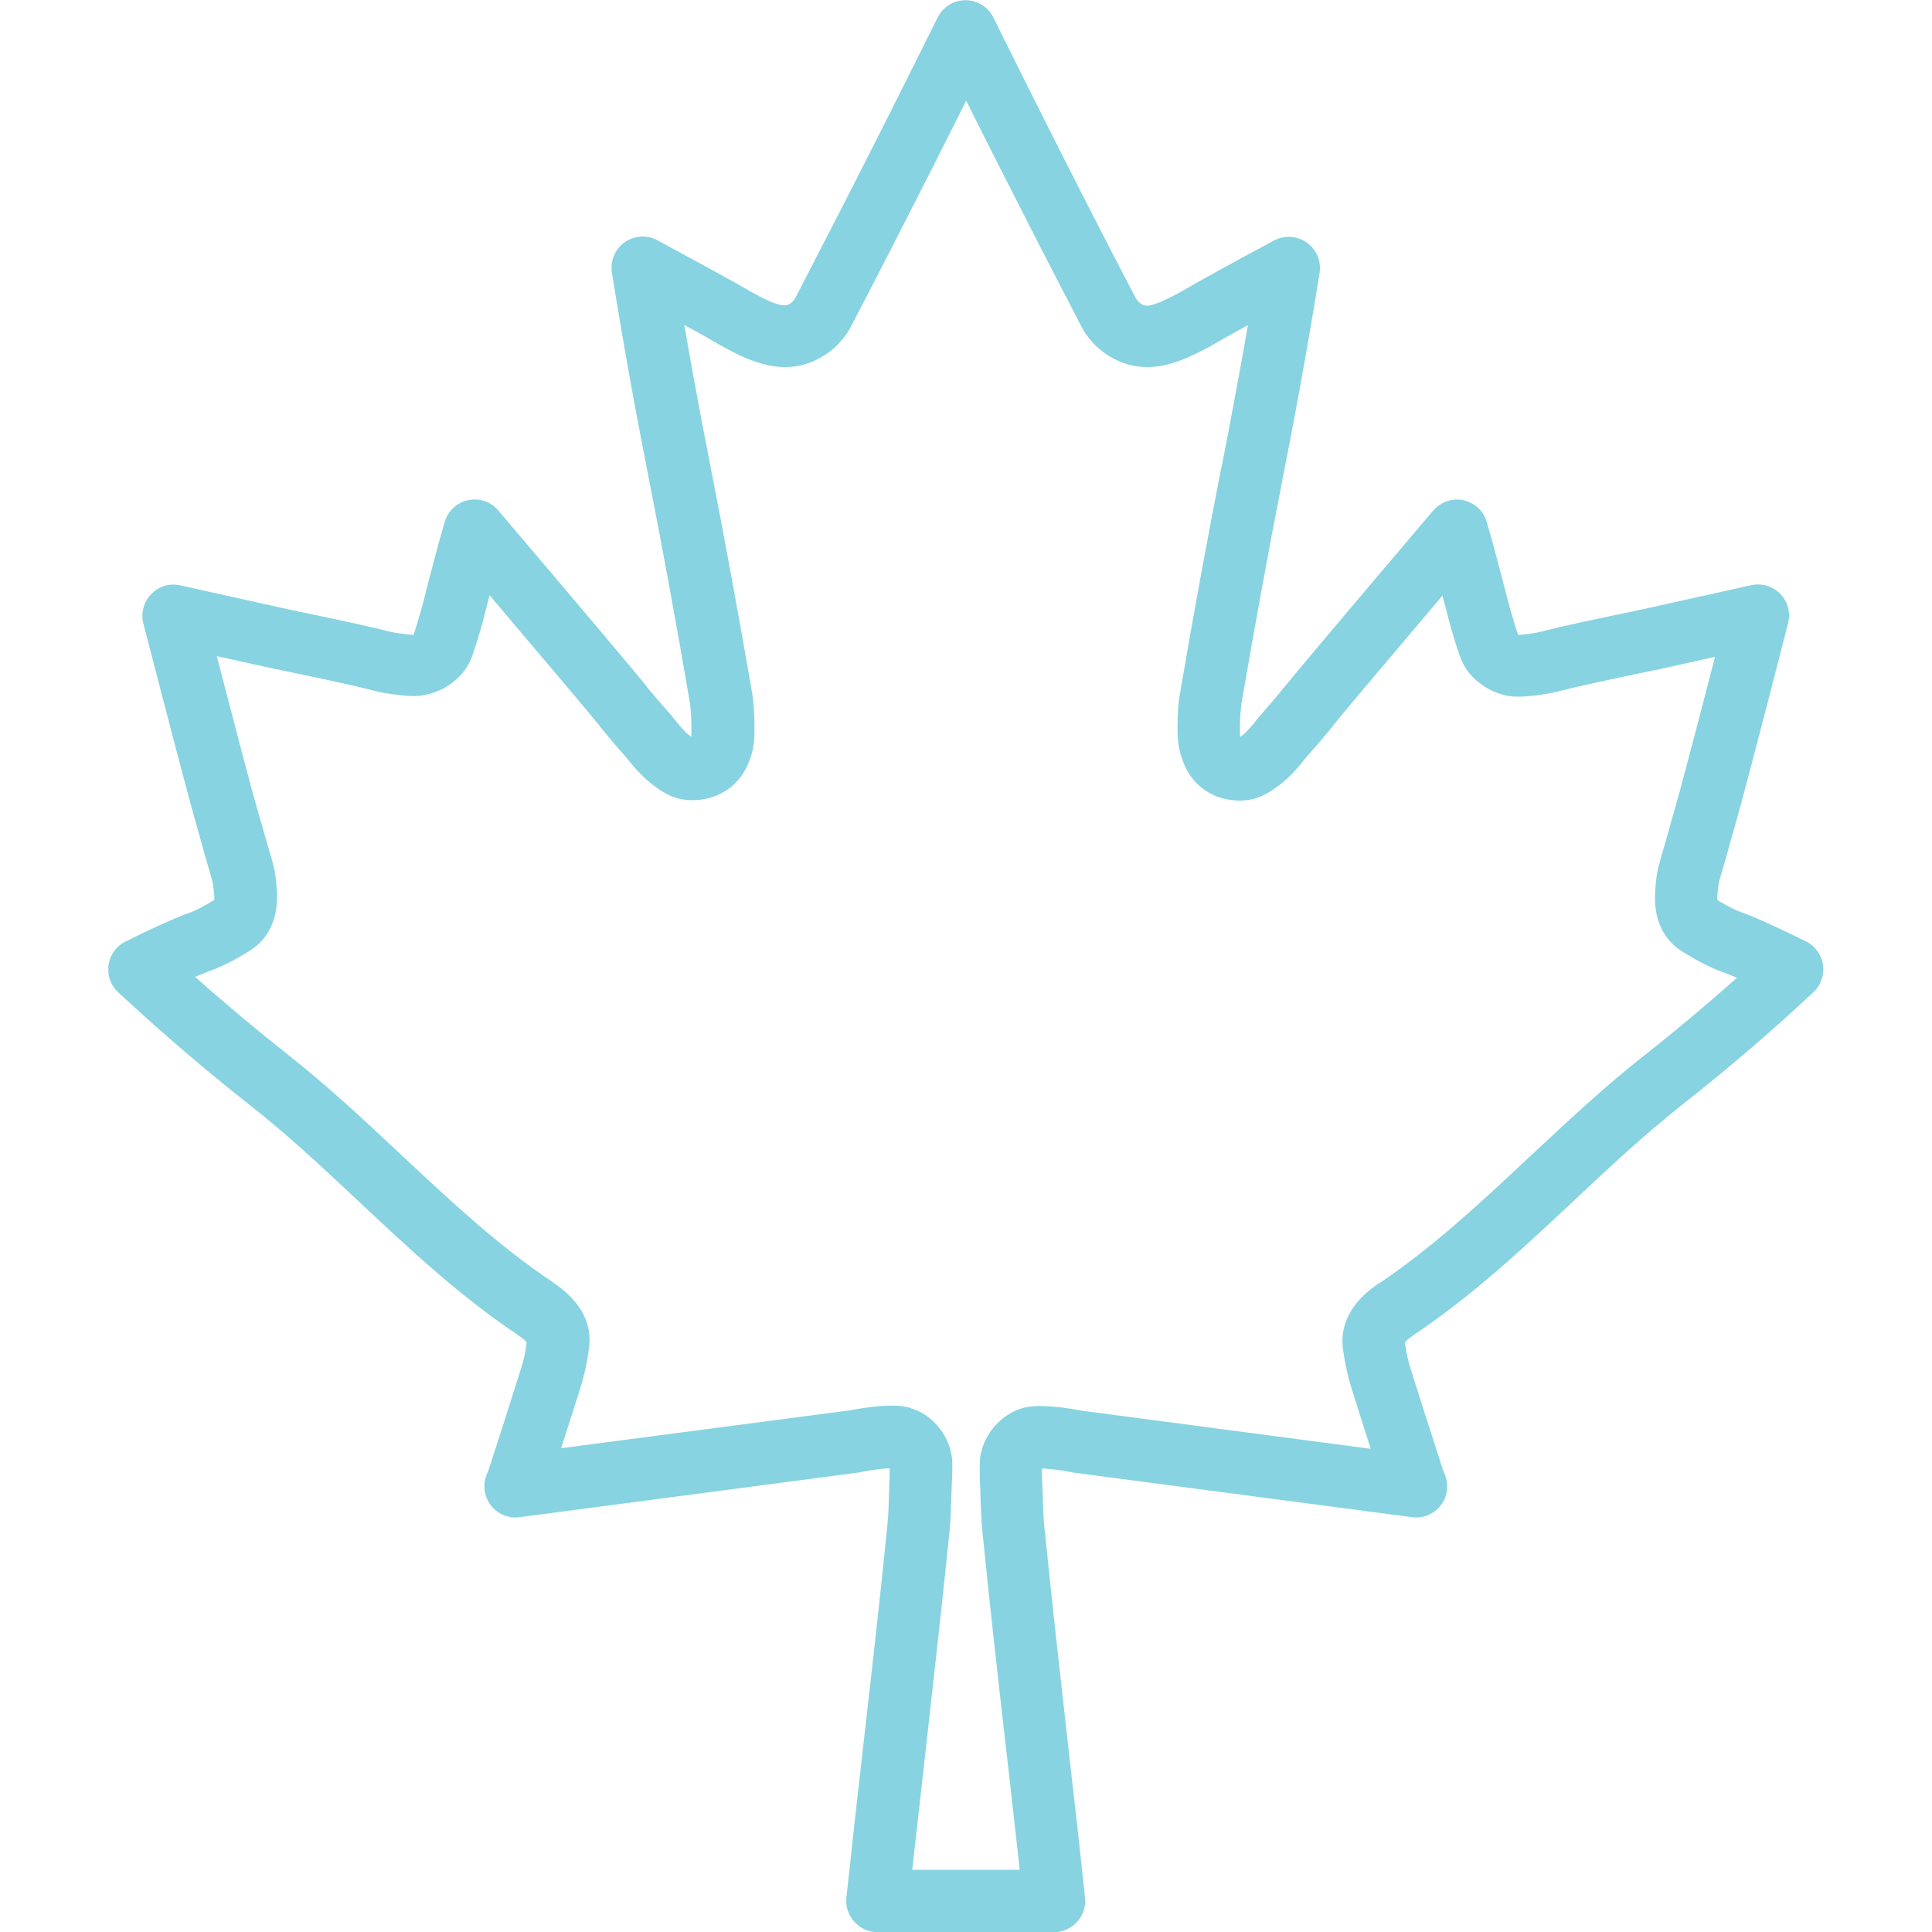 <?xml version="1.0" encoding="UTF-8"?>
<svg id="Layer_1" xmlns="http://www.w3.org/2000/svg" xmlns:xlink="http://www.w3.org/1999/xlink" version="1.1" viewBox="0 0 100 100">
  <!-- Generator: Adobe Illustrator 29.8.0, SVG Export Plug-In . SVG Version: 2.1.1 Build 160)  -->
  <defs>
    <style>
      .st0 {
        fill: none;
      }

      .st1 {
        fill: #87d3e1;
        fill-rule: evenodd;
      }

      .st2 {
        clip-path: url(#clippath);
      }
    </style>
    <clipPath id="clippath">
      <rect class="st0" x="5.61" width="88.77" height="100"/>
    </clipPath>
  </defs>
  <g class="st2">
    <path class="st1" d="M54.58,100.01h-9.16c-.46,0-.9-.2-1.2-.54-.31-.34-.46-.79-.41-1.25.29-2.69.58-5.33.9-8.11.41-3.57.83-7.27,1.22-11.16.05-.49.07-.99.08-1.53.01-.29.02-.59.03-.89,0-.05.01-.19.01-.38v-.15c-.29.01-.82.06-1.53.2-.03,0-.06.01-.09.02l-17.54,2.31c-.57.07-1.13-.16-1.48-.61-.35-.45-.44-1.06-.22-1.59l.11-.28c.67-2.05,1.18-3.68,1.49-4.65.07-.21.13-.4.17-.54.16-.48.24-.93.28-1.22,0-.05.02-.11.02-.16-.05-.07-.18-.2-.46-.38l-.02-.02c-3.02-2.02-5.67-4.51-8.24-6.92-1.82-1.71-3.7-3.47-5.67-5.01-2.3-1.81-4.57-3.76-6.76-5.8-.39-.36-.57-.89-.49-1.41.08-.53.41-.98.88-1.21,1.37-.68,2.43-1.16,3.23-1.46h.02c.15-.06.47-.18.88-.42l.16-.09c.1-.06.21-.13.3-.18.02-.17-.03-.49-.05-.7-.02-.19-.05-.28-.21-.84-.04-.14-.09-.3-.14-.48-.09-.29-.17-.58-.24-.86-.08-.29-.16-.57-.24-.85-.33-1.13-1.24-4.58-2.79-10.58-.14-.54.02-1.12.41-1.52.39-.41.96-.58,1.51-.45l5.63,1.25c2.7.56,4.3.91,5.02,1.1.35.09.51.11.96.17.24.03.37.04.42.04.02,0,.03-.01.04-.02.03-.09.08-.23.16-.49.22-.72.31-1.07.31-1.07.11-.46.24-.92.35-1.38.07-.25.14-.51.2-.76.18-.7.38-1.41.59-2.13.17-.57.63-1,1.21-1.12.58-.13,1.18.08,1.56.53,4.4,5.18,6.92,8.17,7.71,9.14v.02c.38.45.77.91,1.16,1.35.13.14.23.28.34.41.22.27.41.51.69.73.03.02.06.04.08.06.02-.07.02-.15.02-.21.01-.9-.06-1.38-.07-1.45,0-.02,0-.01,0-.03-.73-4.26-1.44-8.14-2.11-11.53l-.03-.16c-.17-.87-.49-2.49-.89-4.68-.36-1.99-.7-3.99-1.02-5.96-.09-.61.16-1.22.66-1.57s1.16-.4,1.7-.1c2.47,1.33,3.96,2.15,4.54,2.49h.01c.27.17.56.32.85.47.33.16.45.22.57.26.32.11.55.18.74.13.1-.03.21-.1.31-.21.06-.06.1-.13.14-.21.01-.02.02-.04.03-.05.74-1.43,1.49-2.89,2.23-4.33,1.71-3.33,3.41-6.72,5.08-10.08.27-.55.83-.9,1.44-.9s1.18.35,1.45.9c1.66,3.36,3.37,6.76,5.07,10.08.74,1.45,1.49,2.9,2.24,4.33,0,.02.02.04.03.06.04.08.08.15.15.21.1.11.2.18.31.21.19.06.42-.01.74-.13.12-.04.24-.1.57-.26.3-.14.58-.3.86-.46h0c.59-.35,2.07-1.17,4.55-2.5.54-.29,1.2-.25,1.7.11.5.35.76.96.66,1.57-.31,1.96-.66,3.97-1.02,5.96-.4,2.19-.72,3.81-.89,4.68l-.03.16c-.67,3.4-1.38,7.28-2.11,11.53,0,.02,0,.02,0,.03-.01.07-.08.55-.07,1.45,0,.06,0,.13.02.2.03-.02.05-.04.08-.06.28-.22.47-.46.69-.73.1-.13.22-.27.34-.41.39-.44.78-.9,1.14-1.35l.02-.02c.79-.97,3.31-3.96,7.71-9.14.39-.45.98-.66,1.56-.54.58.13,1.05.55,1.21,1.12.21.71.41,1.43.59,2.13.07.26.13.51.2.76.12.45.24.91.36,1.38,0,0,.09.35.31,1.07.08.26.13.41.16.49.01,0,.02.01.04.02.05,0,.18-.01.42-.04.45-.06.6-.08.96-.18.72-.19,2.31-.54,5.02-1.1l5.63-1.25c.55-.12,1.12.05,1.51.45.39.41.54.98.4,1.53-1.54,5.99-2.45,9.46-2.78,10.58-.08.28-.16.55-.24.85-.08.28-.16.57-.24.86-.06.19-.1.35-.14.48-.17.56-.19.65-.21.84-.03.21-.06.54-.05.71.08.05.19.11.3.17l.16.09c.4.23.73.35.88.41h.02c.81.31,1.86.79,3.23,1.47.47.23.8.69.88,1.21.07.52-.11,1.05-.49,1.41-2.19,2.05-4.46,3.99-6.76,5.8-1.96,1.54-3.85,3.31-5.67,5.02-2.57,2.41-5.22,4.89-8.24,6.91l-.02.02c-.28.19-.41.31-.46.38,0,.05.02.11.02.16.04.29.12.74.28,1.23.05.14.1.32.17.54.31.97.82,2.59,1.49,4.65l.11.27c.21.53.13,1.14-.22,1.59-.35.45-.92.69-1.48.61l-17.54-2.31s-.06-.01-.09-.02c-.71-.14-1.24-.18-1.53-.19v.14c0,.18,0,.32.01.38.02.3.02.6.03.9.02.53.03,1.04.08,1.53.39,3.89.81,7.58,1.21,11.16.32,2.79.62,5.42.9,8.11.05.45-.1.91-.41,1.24-.3.34-.74.54-1.19.54ZM47.21,96.78h5.57c-.23-2.07-.46-4.15-.71-6.31-.41-3.58-.83-7.29-1.22-11.19-.06-.6-.08-1.19-.1-1.76,0-.29-.02-.56-.03-.83,0-.09-.01-.28-.01-.52,0-.36,0-.56.03-.78.09-.58.36-1.14.76-1.59.23-.26.51-.48.8-.65.06-.04.29-.16.57-.25.6-.2,1.67-.16,3.15.12l14.93,1.97c-.35-1.1-.64-1.99-.83-2.61-.07-.21-.13-.4-.17-.54-.22-.7-.34-1.35-.4-1.76-.05-.33-.08-.56-.06-.85.07-1.08.71-2.03,1.9-2.82h.02c2.8-1.89,5.24-4.17,7.83-6.6,1.88-1.75,3.81-3.57,5.88-5.19,1.61-1.27,3.21-2.61,4.78-4.01-.29-.13-.56-.23-.79-.32h-.02c-.2-.08-.72-.28-1.36-.65l-.15-.09c-.49-.28-.91-.52-1.26-.97-.82-1.07-.68-2.32-.59-3.08.05-.48.14-.76.32-1.39.04-.13.09-.29.14-.47.08-.27.15-.53.23-.81.08-.3.16-.6.25-.9.27-.91.97-3.57,2.1-7.93l-3.07.68s-.02,0-.02,0c-2.61.54-4.2.89-4.84,1.06-.57.15-.9.2-1.4.26-.67.08-1.09.08-1.48,0-1.02-.22-1.64-.84-1.86-1.1-.38-.43-.53-.88-.76-1.61-.25-.8-.35-1.2-.36-1.24-.1-.4-.21-.81-.32-1.22-3.14,3.7-5.05,5.97-5.69,6.76v.02c-.41.49-.82.98-1.25,1.46-.08.08-.16.19-.25.3-.28.34-.63.78-1.18,1.21-.58.46-1.07.71-1.58.81-.26.05-1.61.24-2.69-.77-.52-.48-.72-1.03-.82-1.29-.23-.63-.24-1.16-.25-1.36-.02-1.23.09-1.92.13-2.1.73-4.28,1.45-8.17,2.12-11.59l.04-.16c.17-.86.48-2.47.88-4.64.16-.89.32-1.77.47-2.65-.74.41-1.26.69-1.52.85h-.01c-.35.21-.71.41-1.09.59-.39.19-.63.3-.94.41-.48.17-1.51.52-2.69.17-.45-.14-1.13-.43-1.74-1.08-.29-.3-.53-.65-.71-1.03-.74-1.42-1.49-2.88-2.23-4.32-1.22-2.38-2.45-4.8-3.65-7.21-1.21,2.42-2.43,4.83-3.65,7.21-.74,1.45-1.49,2.9-2.23,4.32-.18.38-.42.72-.71,1.03-.61.65-1.29.94-1.74,1.08-1.19.35-2.21,0-2.7-.17-.32-.11-.55-.22-.94-.41-.38-.19-.74-.39-1.09-.59h0c-.27-.17-.78-.45-1.53-.86.15.88.31,1.77.47,2.65.39,2.17.71,3.77.88,4.64l.03.16c.67,3.42,1.39,7.32,2.13,11.59.03.18.14.87.12,2.1,0,.2-.01.73-.24,1.36-.1.26-.3.8-.82,1.28-1.08,1.01-2.44.82-2.7.77-.51-.09-.99-.34-1.58-.81-.55-.44-.9-.87-1.18-1.21-.09-.11-.17-.21-.25-.3-.43-.48-.84-.97-1.24-1.46v-.02c-.65-.79-2.56-3.06-5.7-6.76-.1.4-.21.81-.31,1.21-.01.04-.11.44-.36,1.24-.23.74-.38,1.18-.76,1.61-.22.26-.85.88-1.86,1.09-.4.09-.81.09-1.49,0-.49-.06-.82-.1-1.4-.26-.65-.17-2.23-.52-4.84-1.06-.01,0-.02,0-.03,0l-3.07-.68c1.13,4.35,1.83,7.02,2.1,7.93.09.3.17.61.26.9.08.28.15.55.23.81.05.18.1.34.14.47.18.62.27.9.32,1.39.09.75.23,2.01-.59,3.08-.35.45-.77.69-1.25.97l-.16.09c-.63.36-1.16.56-1.36.64h-.02c-.23.09-.49.2-.79.32,1.57,1.4,3.17,2.74,4.78,4.01,2.07,1.63,4.01,3.44,5.88,5.2,2.59,2.42,5.03,4.71,7.83,6.58l.02.02c1.2.8,1.84,1.74,1.9,2.82.02.29-.02.53-.06.85-.06.42-.18,1.06-.4,1.77-.05.14-.1.32-.17.54-.2.63-.48,1.51-.84,2.61l14.94-1.96c1.48-.28,2.54-.32,3.15-.12.28.09.51.21.57.24.3.17.57.39.8.65.4.45.67,1.01.76,1.59.04.22.03.42.03.78,0,.23-.01.43-.02.52-.01.27-.02.54-.03.83-.02.57-.03,1.16-.09,1.76-.4,3.91-.82,7.61-1.22,11.19-.24,2.17-.48,4.24-.71,6.31"/>
  </g>
</svg>